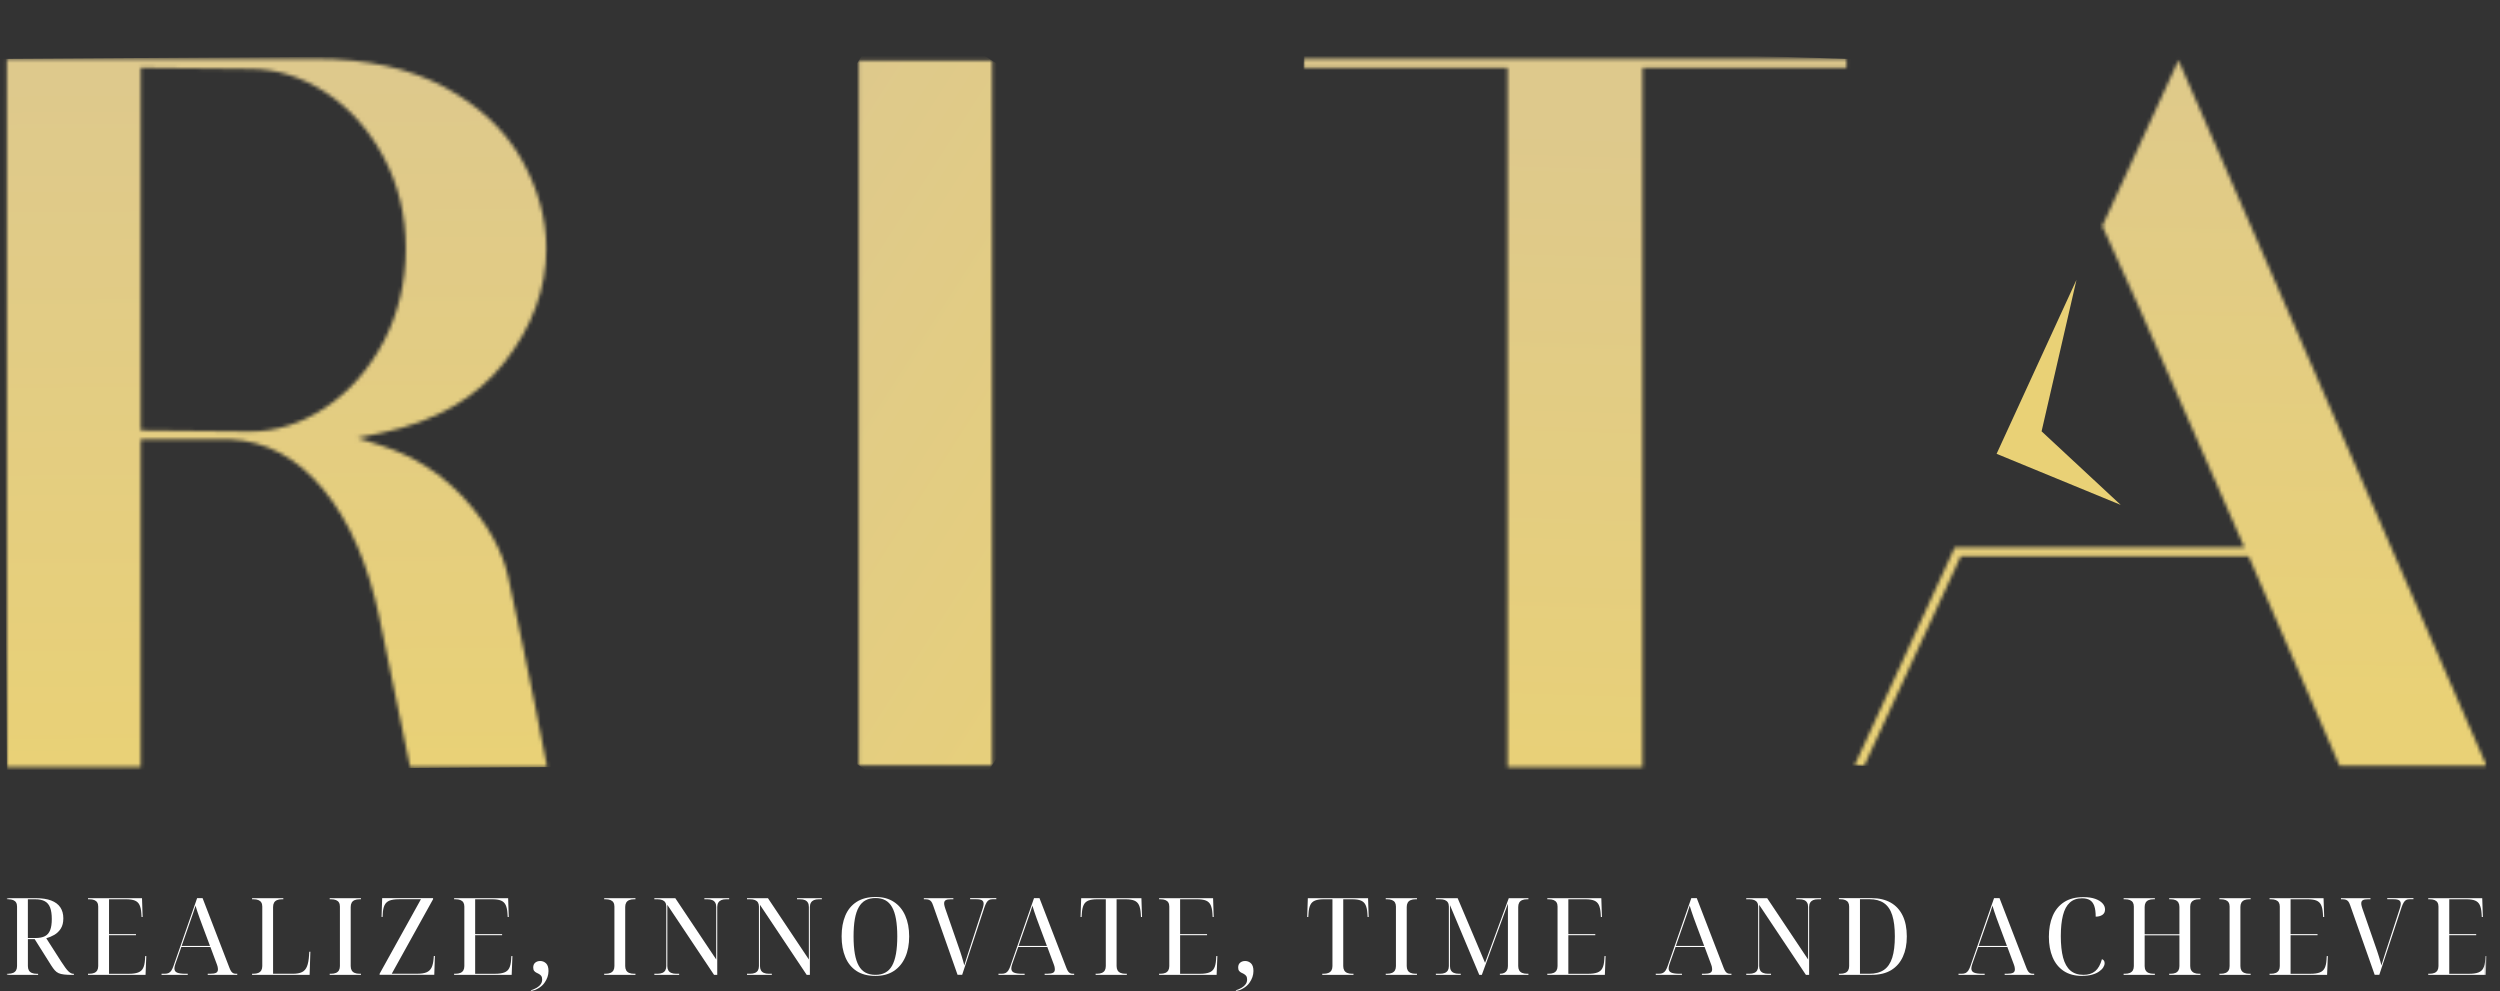 <svg width="696" height="276" viewBox="0 0 696 276" fill="none" xmlns="http://www.w3.org/2000/svg">
<rect x="0" y="0" width="696" height="276" fill="#333333" stroke="none"/>
<mask id="mask0_66_620" style="mask-type:luminance" maskUnits="userSpaceOnUse" x="516" y="16" width="177" height="198">
<path d="M585.281 62.929L595.185 84.848L624.851 152.413H544.193L516.282 213.179H516.29H519.009L545.872 154.886H626.022L651.337 213.179H692.255L665.238 151.327L660.009 139.344L614.739 35.658L606.483 16.774L585.281 62.929Z" fill="white"/>
</mask>
<g mask="url(#mask0_66_620)">
<path d="M516.342 13.961L513.144 213.128L692.22 216.004L695.418 16.837L516.342 13.961Z" fill="url(#paint0_linear_66_620)"/>
</g>
<mask id="mask1_66_620" style="mask-type:luminance" maskUnits="userSpaceOnUse" x="1" y="16" width="152" height="198">
<path d="M39.18 119.813V18.861L69.67 19.184C76.91 19.184 83.964 21.387 90.642 25.731C97.28 30.051 102.718 36.128 106.815 43.791C110.904 51.446 112.976 60.003 112.976 69.206C112.976 78.409 110.904 87.32 106.815 95.068C102.725 102.823 97.288 109 90.657 113.428C83.972 117.88 76.917 120.136 69.647 120.136L39.172 119.813H39.18ZM1.951 16.389H1.912V213.556H39.188V122.316H63.956C74.014 122.747 82.825 127.484 90.141 136.402C97.311 145.135 102.517 157.104 105.621 171.968L114.17 213.548H152.315C151.607 209.844 150.413 203.798 148.757 195.411C146.732 185.176 144.267 173.439 141.441 160.508C139.885 153.322 135.873 146.106 129.511 139.059C123.15 132.012 115.248 126.944 106.045 124.01L99.529 121.931L106.229 120.521C121.186 117.379 132.692 110.771 140.424 100.882C148.164 90.986 152.092 80.319 152.092 69.191C152.092 60.804 149.759 52.432 145.153 44.299C140.563 36.197 133.362 29.451 123.743 24.252C114.077 19.03 102.048 16.381 87.985 16.381H1.951V16.389Z" fill="white"/>
</mask>
<g mask="url(#mask1_66_620)">
<path d="M152.31 15.393L0.593 16.399L1.907 214.563L153.624 213.557L152.31 15.393Z" fill="url(#paint1_linear_66_620)"/>
</g>
<mask id="mask2_66_620" style="mask-type:luminance" maskUnits="userSpaceOnUse" x="362" y="16" width="153" height="198">
<path d="M362.96 16.389V16.404V18.877H419.713V213.564H457.296V18.877H514.049V16.389H362.96Z" fill="white"/>
</mask>
<g mask="url(#mask2_66_620)">
<path d="M363.12 11.6L356.709 213.363L513.902 218.358L520.314 16.595L363.12 11.6Z" fill="url(#paint2_linear_66_620)"/>
</g>
<mask id="mask3_66_620" style="mask-type:luminance" maskUnits="userSpaceOnUse" x="239" y="16" width="38" height="198">
<path d="M276.202 16.866H239.081V213.086H276.202V16.866Z" fill="white"/>
</mask>
<g mask="url(#mask3_66_620)">
<path d="M249.887 -0.001L149.928 155.942L265.385 229.95L365.345 74.008L249.887 -0.001Z" fill="url(#paint3_linear_66_620)"/>
</g>
<path fill-rule="evenodd" clip-rule="evenodd" d="M578.095 77.901L555.853 126.344L590.41 140.568L568.376 120.082L578.095 77.901Z" fill="#e9d176"/>
<mask id="mask4_66_620" style="mask-type:luminance" maskUnits="userSpaceOnUse" x="1" y="16" width="692" height="260">
<path d="M692.247 16.389H1.904V275.992H692.247V16.389Z" fill="white"/>
</mask>
<g mask="url(#mask4_66_620)">
<path d="M1.904 271.395V271.094H2.29C2.829 271.094 3.283 271.009 3.653 270.855C4.022 270.694 4.292 270.455 4.477 270.139C4.654 269.823 4.746 269.423 4.746 268.945V252.387C4.746 251.925 4.654 251.548 4.477 251.255C4.3 250.955 4.022 250.731 3.653 250.577C3.283 250.431 2.829 250.354 2.29 250.354H1.904V250.054H9.945C11.678 250.054 13.118 250.269 14.25 250.7C15.382 251.132 16.229 251.763 16.792 252.603C17.346 253.435 17.631 254.451 17.631 255.653C17.631 256.854 17.4 257.755 16.93 258.51C16.46 259.257 15.86 259.834 15.136 260.258C14.412 260.674 13.657 260.99 12.879 261.213L17.092 267.79C17.508 268.429 17.87 268.961 18.186 269.392C18.494 269.816 18.779 270.155 19.04 270.409C19.302 270.655 19.541 270.84 19.772 270.948C20.003 271.056 20.234 271.11 20.473 271.11H20.565V271.41H20.149C19.21 271.41 18.44 271.379 17.831 271.302C17.223 271.233 16.722 271.11 16.322 270.932C15.921 270.755 15.567 270.486 15.259 270.139C14.951 269.793 14.62 269.338 14.258 268.776L9.652 261.452H7.765V268.953C7.765 269.431 7.858 269.831 8.035 270.147C8.212 270.47 8.489 270.709 8.859 270.863C9.229 271.025 9.683 271.102 10.222 271.102H10.607V271.402H1.904V271.395ZM9.852 261.144C10.969 261.144 11.863 260.967 12.525 260.62C13.195 260.273 13.672 259.704 13.973 258.926C14.273 258.148 14.419 257.124 14.419 255.853C14.419 254.582 14.265 253.473 13.957 252.672C13.649 251.863 13.156 251.278 12.479 250.908C11.801 250.539 10.908 250.354 9.791 250.354H7.758V261.144H9.852Z" fill="#FFFFFF"/>
<path d="M24.501 271.395V271.094H24.886C25.425 271.094 25.879 271.009 26.249 270.855C26.619 270.694 26.888 270.455 27.073 270.139C27.25 269.823 27.343 269.423 27.343 268.945V252.387C27.343 251.925 27.25 251.548 27.073 251.255C26.896 250.955 26.619 250.731 26.249 250.577C25.879 250.431 25.425 250.354 24.886 250.354H24.501V250.054H39.534L39.711 255.291H39.411L39.349 254.305C39.288 253.311 39.118 252.518 38.841 251.94C38.564 251.363 38.125 250.955 37.539 250.716C36.954 250.477 36.153 250.354 35.137 250.354H30.354V260.066H37.855V260.366H30.354V271.102H35.884C36.962 271.102 37.817 270.986 38.456 270.74C39.095 270.501 39.557 270.093 39.842 269.515C40.135 268.938 40.304 268.152 40.366 267.151L40.428 266.165H40.728L40.52 271.395H24.501Z" fill="#FFFFFF"/>
<path d="M44.979 271.395V271.094H45.849C46.288 271.094 46.658 271.025 46.951 270.886C47.251 270.748 47.505 270.509 47.729 270.17C47.944 269.831 48.16 269.361 48.36 268.761L54.876 250.046H56.401L63.902 269.508C64.064 269.908 64.218 270.224 64.379 270.447C64.541 270.678 64.726 270.84 64.934 270.94C65.142 271.04 65.388 271.094 65.665 271.094H66.051V271.395H57.833V271.094H58.519C59.273 271.094 59.82 271.002 60.167 270.825C60.505 270.647 60.675 270.324 60.675 269.87C60.675 269.754 60.667 269.623 60.644 269.492C60.629 269.361 60.598 269.223 60.567 269.061C60.536 268.899 60.482 268.73 60.405 268.553L58.58 263.654H50.478L48.83 268.345C48.768 268.506 48.722 268.668 48.684 268.822C48.645 268.984 48.614 269.123 48.591 269.253C48.576 269.384 48.56 269.508 48.56 269.631C48.56 270.17 48.799 270.547 49.277 270.763C49.754 270.979 50.524 271.094 51.579 271.094H52.265V271.395H44.971H44.979ZM50.571 263.354H58.465L56.285 257.524C56.023 256.846 55.784 256.199 55.569 255.583C55.345 254.967 55.145 254.374 54.953 253.804C54.768 253.242 54.591 252.687 54.429 252.148C54.29 252.587 54.159 252.988 54.044 253.357C53.921 253.727 53.805 254.089 53.682 254.451C53.566 254.813 53.428 255.198 53.281 255.599C53.135 256.007 52.966 256.484 52.788 257.016L50.578 263.354H50.571Z" fill="#FFFFFF"/>
<path d="M70.179 271.395V271.094H70.564C71.103 271.094 71.557 271.009 71.927 270.855C72.296 270.694 72.566 270.455 72.751 270.139C72.928 269.823 73.02 269.423 73.02 268.945V252.387C73.02 251.925 72.928 251.548 72.751 251.255C72.574 250.955 72.296 250.731 71.927 250.577C71.557 250.431 71.103 250.354 70.564 250.354H70.179V250.054H78.874V250.354H78.481C77.942 250.354 77.487 250.431 77.118 250.593C76.748 250.754 76.471 250.993 76.294 251.309C76.117 251.632 76.024 252.025 76.024 252.503V271.094H81.554C82.609 271.094 83.456 270.94 84.08 270.632C84.711 270.324 85.174 269.793 85.474 269.03C85.774 268.275 85.959 267.251 86.044 265.95L86.105 264.964H86.406L86.198 271.395H70.179Z" fill="#FFFFFF"/>
<path d="M91.789 271.395V271.094H92.174C92.713 271.094 93.168 271.009 93.537 270.855C93.907 270.694 94.177 270.455 94.361 270.139C94.539 269.823 94.631 269.423 94.631 268.945V252.387C94.631 251.925 94.539 251.548 94.361 251.255C94.184 250.955 93.907 250.731 93.537 250.577C93.168 250.431 92.713 250.354 92.174 250.354H91.789V250.054H100.484V250.354H100.091C99.552 250.354 99.098 250.431 98.728 250.593C98.359 250.754 98.081 250.993 97.904 251.309C97.727 251.632 97.635 252.025 97.635 252.503V268.945C97.635 269.423 97.727 269.823 97.904 270.139C98.081 270.463 98.359 270.701 98.728 270.855C99.098 271.017 99.552 271.094 100.091 271.094H100.484V271.395H91.789Z" fill="#FFFFFF"/>
<path d="M105.683 271.394V271.094L117.189 250.346H111.035C109.942 250.346 109.071 250.477 108.432 250.731C107.793 250.993 107.331 251.424 107.046 252.033C106.753 252.641 106.591 253.473 106.553 254.528L106.522 255.275H106.222L106.399 250.038H120.57V250.338L109.064 271.086H116.234C117.289 271.086 118.128 270.955 118.745 270.694C119.361 270.432 119.823 270 120.131 269.392C120.439 268.784 120.631 267.952 120.716 266.897L120.778 266.15H121.078L120.901 271.379H105.69L105.683 271.394Z" fill="#FFFFFF"/>
<path d="M126.431 271.395V271.094H126.816C127.355 271.094 127.809 271.009 128.179 270.855C128.549 270.694 128.818 270.455 129.003 270.139C129.18 269.823 129.273 269.423 129.273 268.945V252.387C129.273 251.925 129.18 251.548 129.003 251.255C128.826 250.955 128.549 250.731 128.179 250.577C127.809 250.431 127.355 250.354 126.816 250.354H126.431V250.054H141.464L141.641 255.291H141.341L141.279 254.305C141.218 253.311 141.048 252.518 140.771 251.94C140.494 251.363 140.055 250.955 139.469 250.716C138.884 250.477 138.083 250.354 137.066 250.354H132.284V260.066H139.785V260.366H132.284V271.102H137.814C138.892 271.102 139.747 270.986 140.386 270.74C141.025 270.501 141.487 270.093 141.772 269.515C142.065 268.938 142.234 268.152 142.296 267.151L142.357 266.165H142.658L142.45 271.395H126.431Z" fill="#FFFFFF"/>
<path d="M147.802 275.7C148.419 275.499 148.965 275.261 149.435 274.983C149.905 274.706 150.275 274.375 150.536 273.998C150.806 273.62 150.937 273.181 150.937 272.681C150.937 272.257 150.852 271.941 150.683 271.71C150.513 271.479 150.305 271.302 150.067 271.171C149.828 271.04 149.581 270.917 149.335 270.794C149.081 270.678 148.873 270.509 148.703 270.285C148.534 270.062 148.449 269.754 148.449 269.361C148.449 268.761 148.634 268.314 149.004 268.006C149.374 267.698 149.836 267.544 150.398 267.544C151.014 267.544 151.553 267.759 152.015 268.191C152.47 268.622 152.701 269.33 152.701 270.332C152.701 271.487 152.316 272.596 151.553 273.659C150.783 274.729 149.535 275.507 147.802 276.008V275.707V275.7Z" fill="#FFFFFF"/>
<path d="M168.211 271.395V271.094H168.597C169.136 271.094 169.59 271.009 169.96 270.855C170.329 270.694 170.599 270.455 170.784 270.139C170.961 269.823 171.053 269.423 171.053 268.945V252.387C171.053 251.925 170.961 251.548 170.784 251.255C170.607 250.955 170.329 250.731 169.96 250.577C169.59 250.431 169.136 250.354 168.597 250.354H168.211V250.054H176.907V250.354H176.514C175.975 250.354 175.52 250.431 175.151 250.593C174.781 250.754 174.504 250.993 174.327 251.309C174.149 251.632 174.057 252.025 174.057 252.503V268.945C174.057 269.423 174.149 269.823 174.327 270.139C174.504 270.463 174.781 270.701 175.151 270.855C175.52 271.017 175.975 271.094 176.514 271.094H176.907V271.395H168.211Z" fill="#FFFFFF"/>
<path d="M182.174 271.395V271.094H183.037C183.576 271.094 184.03 271.009 184.4 270.855C184.77 270.701 185.047 270.455 185.224 270.139C185.401 269.823 185.494 269.423 185.494 268.945V252.387C185.494 251.925 185.401 251.548 185.224 251.255C185.047 250.955 184.77 250.731 184.4 250.577C184.03 250.431 183.576 250.354 183.037 250.354H182.174V250.054H188.004L199.395 267.12V252.503C199.395 252.025 199.31 251.625 199.125 251.309C198.948 250.993 198.679 250.754 198.317 250.593C197.955 250.431 197.5 250.354 196.938 250.354H196.099V250.054H203.007V250.354H202.137C201.598 250.354 201.151 250.431 200.789 250.593C200.435 250.754 200.157 250.993 199.965 251.309C199.78 251.632 199.68 252.025 199.68 252.503V271.395H198.787L185.786 251.91V268.945C185.786 269.423 185.879 269.823 186.056 270.139C186.233 270.463 186.51 270.701 186.88 270.855C187.25 271.017 187.704 271.094 188.243 271.094H189.083V271.395H182.182H182.174Z" fill="#FFFFFF"/>
<path d="M207.967 271.395V271.094H208.829C209.368 271.094 209.823 271.009 210.193 270.855C210.562 270.701 210.839 270.455 211.017 270.139C211.194 269.823 211.286 269.423 211.286 268.945V252.387C211.286 251.925 211.194 251.548 211.017 251.255C210.839 250.955 210.562 250.731 210.193 250.577C209.823 250.431 209.368 250.354 208.829 250.354H207.967V250.054H213.797L225.187 267.12V252.503C225.187 252.025 225.103 251.625 224.918 251.309C224.741 250.993 224.471 250.754 224.109 250.593C223.747 250.431 223.293 250.354 222.731 250.354H221.891V250.054H228.799V250.354H227.929C227.39 250.354 226.943 250.431 226.581 250.593C226.227 250.754 225.95 250.993 225.757 251.309C225.572 251.632 225.472 252.025 225.472 252.503V271.395H224.579L211.579 251.91V268.945C211.579 269.423 211.671 269.823 211.848 270.139C212.025 270.463 212.303 270.701 212.672 270.855C213.042 271.017 213.497 271.094 214.036 271.094H214.875V271.395H207.974H207.967Z" fill="#FFFFFF"/>
<path d="M243.717 271.695C241.607 271.695 239.851 271.24 238.457 270.324C237.063 269.407 236.024 268.121 235.338 266.465C234.653 264.81 234.306 262.877 234.306 260.666C234.306 258.456 234.653 256.531 235.338 254.898C236.024 253.265 237.071 251.994 238.48 251.086C239.882 250.177 241.646 249.722 243.756 249.722C245.866 249.722 247.468 250.177 248.854 251.086C250.241 251.987 251.296 253.265 252.02 254.913C252.744 256.554 253.113 258.487 253.113 260.697C253.113 262.907 252.751 264.833 252.02 266.481C251.288 268.129 250.233 269.407 248.839 270.324C247.445 271.24 245.735 271.695 243.725 271.695M243.725 271.394C244.78 271.394 245.689 271.194 246.459 270.778C247.229 270.37 247.853 269.731 248.346 268.868C248.831 268.006 249.193 266.889 249.44 265.534C249.678 264.178 249.802 262.561 249.802 260.689C249.802 258.818 249.678 257.208 249.44 255.86C249.201 254.513 248.839 253.411 248.346 252.541C247.853 251.671 247.237 251.039 246.475 250.631C245.72 250.223 244.811 250.015 243.756 250.015C242.701 250.015 241.761 250.215 240.991 250.631C240.221 251.039 239.589 251.679 239.096 252.541C238.596 253.404 238.226 254.513 237.987 255.86C237.749 257.208 237.633 258.818 237.633 260.689C237.633 262.561 237.756 264.178 237.987 265.534C238.226 266.889 238.588 267.998 239.081 268.868C239.566 269.731 240.198 270.37 240.96 270.778C241.73 271.187 242.647 271.394 243.725 271.394Z" fill="#FFFFFF"/>
<path d="M259.737 251.964C259.598 251.548 259.436 251.224 259.259 250.993C259.082 250.762 258.859 250.6 258.604 250.5C258.343 250.4 258.011 250.354 257.588 250.354H257.195V250.054H265.413V250.354H264.696C264.057 250.354 263.587 250.439 263.295 250.608C262.994 250.777 262.848 251.07 262.848 251.494C262.848 251.617 262.856 251.748 262.879 251.894C262.894 252.041 262.933 252.195 262.987 252.356C263.033 252.518 263.094 252.695 263.148 252.895L266.853 263.57C267.03 264.07 267.199 264.548 267.346 265.002C267.492 265.464 267.638 265.911 267.777 266.35C267.916 266.789 268.039 267.205 268.147 267.605C268.254 268.006 268.362 268.391 268.462 268.768C268.624 268.252 268.794 267.698 268.971 267.112C269.148 266.527 269.34 265.926 269.541 265.318C269.741 264.71 269.926 264.124 270.111 263.57L273.515 253.134C273.592 252.911 273.653 252.718 273.692 252.549C273.73 252.379 273.769 252.218 273.8 252.056C273.83 251.894 273.846 251.756 273.846 251.632C273.846 251.155 273.684 250.824 273.368 250.631C273.052 250.446 272.544 250.346 271.843 250.346H270.08V250.046H277.373V250.346H276.295C275.917 250.346 275.594 250.415 275.34 250.554C275.078 250.693 274.855 250.932 274.654 251.27C274.454 251.609 274.254 252.064 274.054 252.641L267.869 271.387H266.583L259.737 251.956V251.964Z" fill="#FFFFFF"/>
<path d="M277.974 271.395V271.094H278.844C279.283 271.094 279.653 271.025 279.945 270.886C280.246 270.748 280.5 270.509 280.723 270.17C280.939 269.831 281.154 269.361 281.355 268.761L287.87 250.046H289.395L296.896 269.508C297.058 269.908 297.212 270.224 297.374 270.447C297.536 270.678 297.721 270.84 297.928 270.94C298.136 271.04 298.383 271.094 298.66 271.094H299.045V271.395H290.828V271.094H291.513C292.268 271.094 292.815 271.002 293.161 270.825C293.5 270.647 293.67 270.324 293.67 269.87C293.67 269.754 293.662 269.623 293.639 269.492C293.623 269.361 293.592 269.223 293.562 269.061C293.531 268.899 293.477 268.73 293.4 268.553L291.575 263.654H283.473L281.825 268.345C281.763 268.506 281.717 268.668 281.678 268.822C281.64 268.984 281.609 269.123 281.586 269.253C281.57 269.384 281.555 269.508 281.555 269.631C281.555 270.17 281.794 270.547 282.271 270.763C282.749 270.979 283.519 271.094 284.574 271.094H285.259V271.395H277.966H277.974ZM283.565 263.354H291.459L289.28 257.524C289.018 256.846 288.779 256.199 288.563 255.583C288.34 254.967 288.14 254.374 287.947 253.804C287.755 253.242 287.585 252.687 287.424 252.148C287.285 252.587 287.154 252.988 287.038 253.357C286.915 253.727 286.8 254.089 286.677 254.451C286.561 254.813 286.422 255.198 286.276 255.599C286.13 256.007 285.96 256.484 285.783 257.016L283.573 263.354H283.565Z" fill="#FFFFFF"/>
<path d="M305.022 271.395V271.094H305.407C305.946 271.094 306.4 271.009 306.762 270.855C307.124 270.701 307.409 270.455 307.586 270.139C307.763 269.823 307.856 269.423 307.856 268.945V250.354H305.407C304.405 250.354 303.612 250.477 303.011 250.716C302.411 250.955 301.972 251.363 301.694 251.94C301.417 252.518 301.248 253.304 301.186 254.305L301.125 255.291H300.824L301.001 250.054H317.768L317.945 255.291H317.644L317.583 254.305C317.521 253.311 317.352 252.518 317.074 251.94C316.797 251.363 316.358 250.955 315.773 250.716C315.188 250.477 314.379 250.354 313.37 250.354H310.859V268.945C310.859 269.423 310.952 269.823 311.129 270.139C311.306 270.463 311.583 270.701 311.953 270.855C312.323 271.017 312.777 271.094 313.316 271.094H313.709V271.395H305.014H305.022Z" fill="#FFFFFF"/>
<path d="M322.689 271.395V271.094H323.074C323.613 271.094 324.067 271.009 324.437 270.855C324.807 270.694 325.076 270.455 325.261 270.139C325.438 269.823 325.531 269.423 325.531 268.945V252.387C325.531 251.925 325.438 251.548 325.261 251.255C325.084 250.955 324.807 250.731 324.437 250.577C324.067 250.431 323.613 250.354 323.074 250.354H322.689V250.054H337.722L337.899 255.291H337.599L337.537 254.305C337.476 253.311 337.306 252.518 337.029 251.94C336.752 251.363 336.313 250.955 335.728 250.716C335.142 250.477 334.341 250.354 333.325 250.354H328.542V260.066H336.043V260.366H328.542V271.102H334.072C335.15 271.102 336.005 270.986 336.644 270.74C337.283 270.501 337.745 270.093 338.03 269.515C338.323 268.938 338.492 268.152 338.554 267.151L338.616 266.165H338.916L338.708 271.395H322.689Z" fill="#FFFFFF"/>
<path d="M344.061 275.7C344.677 275.499 345.224 275.261 345.686 274.983C346.155 274.706 346.525 274.375 346.795 273.998C347.064 273.62 347.195 273.181 347.195 272.681C347.195 272.257 347.11 271.941 346.941 271.71C346.772 271.479 346.564 271.302 346.325 271.171C346.086 271.04 345.84 270.917 345.593 270.794C345.339 270.678 345.131 270.509 344.962 270.285C344.792 270.062 344.708 269.754 344.708 269.361C344.708 268.761 344.892 268.314 345.262 268.006C345.632 267.698 346.094 267.544 346.656 267.544C347.272 267.544 347.811 267.759 348.273 268.191C348.728 268.622 348.959 269.33 348.959 270.332C348.959 271.487 348.574 272.596 347.811 273.659C347.041 274.729 345.794 275.507 344.061 276.008V275.707V275.7Z" fill="#FFFFFF"/>
<path d="M368.12 271.395V271.094H368.505C369.044 271.094 369.499 271.009 369.861 270.855C370.223 270.701 370.508 270.455 370.685 270.139C370.862 269.823 370.954 269.423 370.954 268.945V250.354H368.505C367.504 250.354 366.711 250.477 366.11 250.716C365.509 250.955 365.07 251.363 364.793 251.94C364.516 252.518 364.346 253.304 364.285 254.305L364.223 255.291H363.923L364.1 250.054H380.866L381.043 255.291H380.743L380.681 254.305C380.62 253.311 380.45 252.518 380.173 251.94C379.896 251.363 379.457 250.955 378.872 250.716C378.286 250.477 377.478 250.354 376.469 250.354H373.958V268.945C373.958 269.423 374.05 269.823 374.228 270.139C374.405 270.463 374.682 270.701 375.052 270.855C375.421 271.017 375.876 271.094 376.415 271.094H376.808V271.395H368.113H368.12Z" fill="#FFFFFF"/>
<path d="M385.788 271.395V271.094H386.173C386.712 271.094 387.166 271.009 387.536 270.855C387.906 270.694 388.175 270.455 388.36 270.139C388.537 269.823 388.629 269.423 388.629 268.945V252.387C388.629 251.925 388.537 251.548 388.36 251.255C388.183 250.955 387.906 250.731 387.536 250.577C387.166 250.431 386.712 250.354 386.173 250.354H385.788V250.054H394.483V250.354H394.09C393.551 250.354 393.096 250.431 392.727 250.593C392.357 250.754 392.08 250.993 391.903 251.309C391.725 251.632 391.633 252.025 391.633 252.503V268.945C391.633 269.423 391.725 269.823 391.903 270.139C392.08 270.463 392.357 270.701 392.727 270.855C393.096 271.017 393.551 271.094 394.09 271.094H394.483V271.395H385.788Z" fill="#FFFFFF"/>
<path d="M399.743 271.395V271.094H400.906C401.445 271.094 401.899 271.009 402.269 270.855C402.639 270.694 402.908 270.455 403.093 270.139C403.27 269.823 403.362 269.423 403.362 268.945V252.387C403.362 251.925 403.27 251.548 403.093 251.255C402.916 250.955 402.639 250.731 402.269 250.577C401.899 250.431 401.445 250.354 400.906 250.354H399.743V250.054H405.812L413.436 268.052L420.044 250.054H425.512V250.354H425.127C424.588 250.354 424.134 250.431 423.764 250.593C423.394 250.754 423.125 250.993 422.94 251.309C422.763 251.632 422.67 252.025 422.67 252.503V268.945C422.67 269.423 422.763 269.823 422.94 270.139C423.117 270.463 423.394 270.701 423.764 270.855C424.134 271.009 424.588 271.094 425.127 271.094H425.512V271.395H417.564V271.094H417.657C418.096 271.094 418.473 271.009 418.789 270.855C419.104 270.694 419.359 270.455 419.536 270.139C419.713 269.823 419.805 269.423 419.805 268.945V251.609L412.543 271.395H411.827L403.671 251.994V268.945C403.671 269.423 403.763 269.823 403.94 270.139C404.117 270.463 404.394 270.701 404.764 270.855C405.134 271.009 405.588 271.094 406.127 271.094H406.666V271.395H399.766H399.743Z" fill="#FFFFFF"/>
<path d="M430.772 271.395V271.094H431.165C431.704 271.094 432.159 271.009 432.528 270.855C432.898 270.694 433.167 270.455 433.352 270.139C433.529 269.823 433.622 269.423 433.622 268.945V252.387C433.622 251.925 433.529 251.548 433.352 251.255C433.175 250.955 432.898 250.731 432.528 250.577C432.159 250.431 431.704 250.354 431.165 250.354H430.772V250.054H445.806L445.983 255.291H445.682L445.621 254.305C445.559 253.311 445.39 252.518 445.113 251.94C444.835 251.363 444.396 250.955 443.811 250.716C443.226 250.477 442.417 250.354 441.408 250.354H436.625V260.066H444.127V260.366H436.625V271.102H442.155C443.233 271.102 444.088 270.986 444.727 270.74C445.367 270.501 445.829 270.093 446.114 269.515C446.406 268.938 446.576 268.152 446.637 267.151L446.699 266.165H446.999L446.791 271.395H430.772Z" fill="#FFFFFF"/>
<path d="M460.962 271.395V271.094H461.833C462.272 271.094 462.641 271.025 462.934 270.886C463.234 270.748 463.488 270.509 463.712 270.17C463.927 269.831 464.143 269.361 464.343 268.761L470.859 250.046H472.384L479.885 269.508C480.047 269.908 480.201 270.224 480.362 270.447C480.524 270.678 480.709 270.84 480.917 270.94C481.125 271.04 481.371 271.094 481.649 271.094H482.034V271.395H473.816V271.094H474.502C475.256 271.094 475.803 271.002 476.15 270.825C476.489 270.647 476.658 270.324 476.658 269.87C476.658 269.754 476.65 269.623 476.627 269.492C476.604 269.361 476.581 269.223 476.558 269.061C476.527 268.899 476.473 268.73 476.396 268.553L474.571 263.654H466.469L464.821 268.345C464.759 268.506 464.713 268.668 464.674 268.822C464.636 268.984 464.605 269.123 464.582 269.253C464.559 269.384 464.551 269.508 464.551 269.631C464.551 270.17 464.79 270.547 465.267 270.763C465.745 270.979 466.515 271.094 467.57 271.094H468.256V271.395H460.962ZM466.554 263.354H474.448L472.268 257.524C472.006 256.846 471.768 256.199 471.552 255.583C471.329 254.967 471.128 254.374 470.936 253.804C470.751 253.242 470.574 252.687 470.412 252.148C470.273 252.587 470.143 252.988 470.027 253.357C469.904 253.727 469.788 254.089 469.673 254.451C469.55 254.813 469.419 255.198 469.272 255.599C469.126 256.007 468.956 256.484 468.779 257.016L466.569 263.354H466.554Z" fill="#FFFFFF"/>
<path d="M486.154 271.395V271.094H487.017C487.556 271.094 488.01 271.009 488.38 270.855C488.749 270.701 489.027 270.455 489.204 270.139C489.381 269.823 489.473 269.423 489.473 268.945V252.387C489.473 251.925 489.381 251.548 489.204 251.255C489.027 250.955 488.749 250.731 488.38 250.577C488.01 250.431 487.556 250.354 487.017 250.354H486.154V250.054H491.984L503.375 267.12V252.503C503.375 252.025 503.29 251.625 503.105 251.309C502.928 250.993 502.658 250.754 502.296 250.593C501.934 250.431 501.48 250.354 500.918 250.354H500.078V250.054H506.987V250.354H506.116C505.577 250.354 505.131 250.431 504.769 250.593C504.414 250.754 504.137 250.993 503.945 251.309C503.752 251.632 503.66 252.025 503.66 252.503V271.395H502.759L489.758 251.91V268.945C489.758 269.423 489.851 269.823 490.028 270.139C490.205 270.463 490.482 270.701 490.852 270.855C491.222 271.017 491.676 271.094 492.215 271.094H493.055V271.395H486.154Z" fill="#FFFFFF"/>
<path d="M511.954 271.395V271.094H512.347C512.886 271.094 513.34 271.009 513.71 270.855C514.08 270.694 514.349 270.455 514.534 270.139C514.711 269.823 514.804 269.423 514.804 268.945V252.387C514.804 251.925 514.711 251.548 514.534 251.247C514.357 250.947 514.08 250.724 513.71 250.57C513.34 250.423 512.886 250.346 512.347 250.346H511.954V250.046H521.104C523.16 250.046 524.908 250.462 526.364 251.286C527.819 252.11 528.928 253.319 529.699 254.906C530.469 256.484 530.854 258.417 530.854 260.689C530.854 262.961 530.492 264.748 529.76 266.35C529.028 267.96 527.95 269.2 526.518 270.078C525.085 270.955 523.283 271.395 521.104 271.395H511.954ZM520.41 271.094C522.082 271.094 523.445 270.732 524.492 270.016C525.54 269.3 526.302 268.175 526.795 266.635C527.28 265.102 527.527 263.123 527.527 260.689C527.527 258.256 527.28 256.307 526.795 254.782C526.31 253.257 525.54 252.141 524.492 251.417C523.445 250.7 522.097 250.338 520.441 250.338H517.815V271.086H520.418L520.41 271.094Z" fill="#FFFFFF"/>
<path d="M545.248 271.395V271.094H546.118C546.557 271.094 546.927 271.025 547.22 270.886C547.52 270.748 547.774 270.509 547.997 270.17C548.213 269.831 548.429 269.361 548.629 268.761L555.144 250.046H556.669L564.171 269.508C564.332 269.908 564.486 270.224 564.648 270.447C564.81 270.678 564.995 270.84 565.203 270.94C565.411 271.04 565.657 271.094 565.934 271.094H566.319V271.395H558.102V271.094H558.787C559.542 271.094 560.089 271.002 560.435 270.825C560.774 270.647 560.944 270.324 560.944 269.87C560.944 269.754 560.936 269.623 560.913 269.492C560.89 269.361 560.867 269.223 560.836 269.061C560.805 268.899 560.751 268.73 560.674 268.553L558.849 263.654H550.747L549.099 268.345C549.037 268.506 548.991 268.668 548.952 268.822C548.914 268.984 548.883 269.123 548.86 269.253C548.837 269.384 548.829 269.508 548.829 269.631C548.829 270.17 549.068 270.547 549.545 270.763C550.023 270.979 550.793 271.094 551.848 271.094H552.534V271.395H545.24H545.248ZM550.839 263.354H558.733L556.554 257.524C556.292 256.846 556.053 256.199 555.838 255.583C555.614 254.967 555.414 254.374 555.221 253.804C555.029 253.242 554.859 252.687 554.698 252.148C554.559 252.587 554.428 252.988 554.313 253.357C554.189 253.727 554.074 254.089 553.958 254.451C553.835 254.813 553.704 255.198 553.558 255.599C553.412 256.007 553.242 256.484 553.065 257.016L550.855 263.354H550.839Z" fill="#FFFFFF"/>
<path d="M579.681 271.695C577.625 271.695 575.915 271.24 574.537 270.324C573.166 269.407 572.134 268.129 571.441 266.496C570.755 264.864 570.409 262.961 570.409 260.789C570.409 258.618 570.755 256.677 571.456 255.021C572.157 253.365 573.212 252.079 574.637 251.147C576.062 250.223 577.864 249.761 580.036 249.761C581.33 249.761 582.423 249.923 583.309 250.238C584.195 250.554 584.872 250.978 585.342 251.494C585.812 252.01 586.043 252.58 586.043 253.196C586.043 253.874 585.789 254.374 585.296 254.705C584.795 255.036 584.179 255.198 583.44 255.198C583.44 253.958 583.309 252.972 583.047 252.225C582.785 251.478 582.377 250.932 581.822 250.593C581.26 250.254 580.536 250.084 579.643 250.084C578.249 250.084 577.109 250.485 576.239 251.278C575.361 252.071 574.722 253.257 574.329 254.821C573.928 256.384 573.728 258.325 573.728 260.635C573.728 262.946 573.944 265.018 574.367 266.612C574.799 268.206 575.476 269.4 576.401 270.201C577.325 270.994 578.534 271.395 580.036 271.395C581.391 271.395 582.477 271.048 583.309 270.362C584.133 269.677 584.757 268.568 585.18 267.028C585.442 267.128 585.627 267.274 585.75 267.459C585.873 267.652 585.927 267.883 585.927 268.16C585.927 268.537 585.796 268.93 585.535 269.338C585.273 269.746 584.888 270.131 584.364 270.486C583.848 270.848 583.201 271.133 582.423 271.348C581.645 271.572 580.729 271.679 579.674 271.679" fill="#FFFFFF"/>
<path d="M591.218 271.395V271.094H591.603C592.143 271.094 592.597 271.009 592.967 270.855C593.336 270.701 593.606 270.455 593.791 270.139C593.968 269.823 594.06 269.423 594.06 268.945V252.387C594.06 251.925 593.968 251.548 593.791 251.255C593.614 250.955 593.336 250.731 592.967 250.577C592.597 250.431 592.143 250.354 591.603 250.354H591.218V250.054H599.913V250.354H599.528C598.989 250.354 598.535 250.431 598.165 250.593C597.795 250.754 597.526 250.993 597.341 251.309C597.164 251.632 597.072 252.025 597.072 252.503V260.096H606.752V252.503C606.752 252.025 606.66 251.625 606.483 251.309C606.306 250.993 606.036 250.754 605.674 250.593C605.312 250.431 604.858 250.354 604.296 250.354H603.903V250.054H612.598V250.354H612.213C611.674 250.354 611.227 250.431 610.865 250.577C610.511 250.724 610.233 250.947 610.041 251.255C609.856 251.555 609.756 251.933 609.756 252.387V268.945C609.756 269.423 609.848 269.823 610.041 270.139C610.233 270.463 610.503 270.701 610.865 270.855C611.227 271.017 611.674 271.094 612.213 271.094H612.598V271.395H603.903V271.094H604.296C604.85 271.094 605.312 271.009 605.674 270.855C606.036 270.694 606.306 270.455 606.483 270.139C606.66 269.823 606.752 269.423 606.752 268.945V260.397H597.072V268.945C597.072 269.423 597.164 269.823 597.341 270.139C597.518 270.463 597.795 270.701 598.165 270.855C598.535 271.017 598.989 271.094 599.528 271.094H599.913V271.395H591.218Z" fill="#FFFFFF"/>
<path d="M617.881 271.395V271.094H618.266C618.805 271.094 619.26 271.009 619.629 270.855C619.999 270.694 620.269 270.455 620.453 270.139C620.631 269.823 620.723 269.423 620.723 268.945V252.387C620.723 251.925 620.631 251.548 620.453 251.255C620.276 250.955 619.999 250.731 619.629 250.577C619.26 250.431 618.805 250.354 618.266 250.354H617.881V250.054H626.576V250.354H626.183C625.644 250.354 625.19 250.431 624.82 250.593C624.451 250.754 624.181 250.993 623.996 251.309C623.819 251.632 623.727 252.025 623.727 252.503V268.945C623.727 269.423 623.819 269.823 623.996 270.139C624.173 270.463 624.451 270.701 624.82 270.855C625.19 271.017 625.644 271.094 626.183 271.094H626.576V271.395H617.881Z" fill="#FFFFFF"/>
<path d="M631.844 271.395V271.094H632.237C632.776 271.094 633.23 271.009 633.6 270.855C633.97 270.694 634.239 270.455 634.424 270.139C634.601 269.823 634.694 269.423 634.694 268.945V252.387C634.694 251.925 634.601 251.548 634.424 251.255C634.247 250.955 633.97 250.731 633.6 250.577C633.23 250.431 632.776 250.354 632.237 250.354H631.844V250.054H646.877L647.055 255.291H646.754L646.693 254.305C646.631 253.311 646.462 252.518 646.184 251.94C645.907 251.363 645.468 250.955 644.883 250.716C644.297 250.477 643.496 250.354 642.48 250.354H637.697V260.066H645.198V260.366H637.697V271.102H643.227C644.305 271.102 645.16 270.986 645.799 270.74C646.438 270.501 646.901 270.093 647.186 269.515C647.478 268.938 647.648 268.152 647.709 267.151L647.771 266.165H648.071L647.863 271.395H631.844Z" fill="#FFFFFF"/>
<path d="M654.263 251.964C654.125 251.548 653.963 251.224 653.786 250.993C653.609 250.762 653.385 250.6 653.131 250.5C652.869 250.4 652.53 250.354 652.114 250.354H651.722V250.054H659.939V250.354H659.223C658.584 250.354 658.114 250.439 657.821 250.608C657.521 250.777 657.375 251.07 657.375 251.494C657.375 251.617 657.382 251.748 657.405 251.894C657.429 252.041 657.459 252.195 657.513 252.356C657.559 252.518 657.613 252.695 657.675 252.895L661.379 263.57C661.557 264.07 661.726 264.548 661.872 265.002C662.019 265.464 662.165 265.911 662.304 266.35C662.442 266.789 662.565 267.205 662.673 267.605C662.781 268.006 662.889 268.391 662.989 268.768C663.151 268.252 663.32 267.698 663.497 267.112C663.674 266.527 663.867 265.926 664.067 265.318C664.267 264.71 664.452 264.124 664.637 263.57L668.041 253.134C668.118 252.911 668.18 252.718 668.218 252.549C668.257 252.379 668.295 252.218 668.326 252.056C668.357 251.894 668.372 251.756 668.372 251.632C668.372 251.155 668.211 250.824 667.895 250.631C667.571 250.446 667.071 250.346 666.37 250.346H664.606V250.046H671.9V250.346H670.821C670.444 250.346 670.121 250.415 669.866 250.554C669.605 250.693 669.381 250.932 669.181 251.27C668.981 251.609 668.781 252.064 668.58 252.641L662.396 271.387H661.11L654.263 251.956V251.964Z" fill="#FFFFFF"/>
<path d="M676.02 271.395V271.094H676.413C676.952 271.094 677.406 271.009 677.776 270.855C678.146 270.694 678.415 270.455 678.6 270.139C678.777 269.823 678.87 269.423 678.87 268.945V252.387C678.87 251.925 678.777 251.548 678.6 251.255C678.423 250.955 678.146 250.731 677.776 250.577C677.406 250.431 676.952 250.354 676.413 250.354H676.02V250.054H691.053L691.231 255.291H690.93L690.869 254.305C690.807 253.311 690.638 252.518 690.36 251.94C690.083 251.363 689.644 250.955 689.059 250.716C688.473 250.477 687.672 250.354 686.656 250.354H681.873V260.066H689.375V260.366H681.873V271.102H687.403C688.481 271.102 689.336 270.986 689.975 270.74C690.614 270.501 691.077 270.093 691.361 269.515C691.654 268.938 691.824 268.152 691.885 267.151L691.947 266.165H692.247L692.039 271.395H676.02Z" fill="#FFFFFF"/>
</g>
<defs>
<linearGradient id="paint0_linear_66_620" x1="607.387" y1="3.132" x2="602.952" y2="279.289" gradientUnits="userSpaceOnUse">
<stop stop-color="#dec98c"/>
<stop offset="0.7" stop-color="#e9d176"/>
<stop offset="1" stop-color="#e9d176"/>
</linearGradient>
<linearGradient id="paint1_linear_66_620" x1="76.175" y1="21.965" x2="78.027" y2="301.208" gradientUnits="userSpaceOnUse">
<stop stop-color="#dec98c"/>
<stop offset="0.7" stop-color="#e9d176"/>
<stop offset="1" stop-color="#e9d176"/>
</linearGradient>
<linearGradient id="paint2_linear_66_620" x1="440.811" y1="34.712" x2="431.942" y2="313.821" gradientUnits="userSpaceOnUse">
<stop stop-color="#dec98c"/>
<stop offset="0.7" stop-color="#e9d176"/>
<stop offset="1" stop-color="#e9d176"/>
</linearGradient>
<linearGradient id="paint3_linear_66_620" x1="199.202" y1="76.368" x2="423.225" y2="219.967" gradientUnits="userSpaceOnUse">
<stop stop-color="#dec98c"/>
<stop offset="0.7" stop-color="#e9d176"/>
<stop offset="1" stop-color="#e9d176"/>
</linearGradient>
</defs>
</svg>
